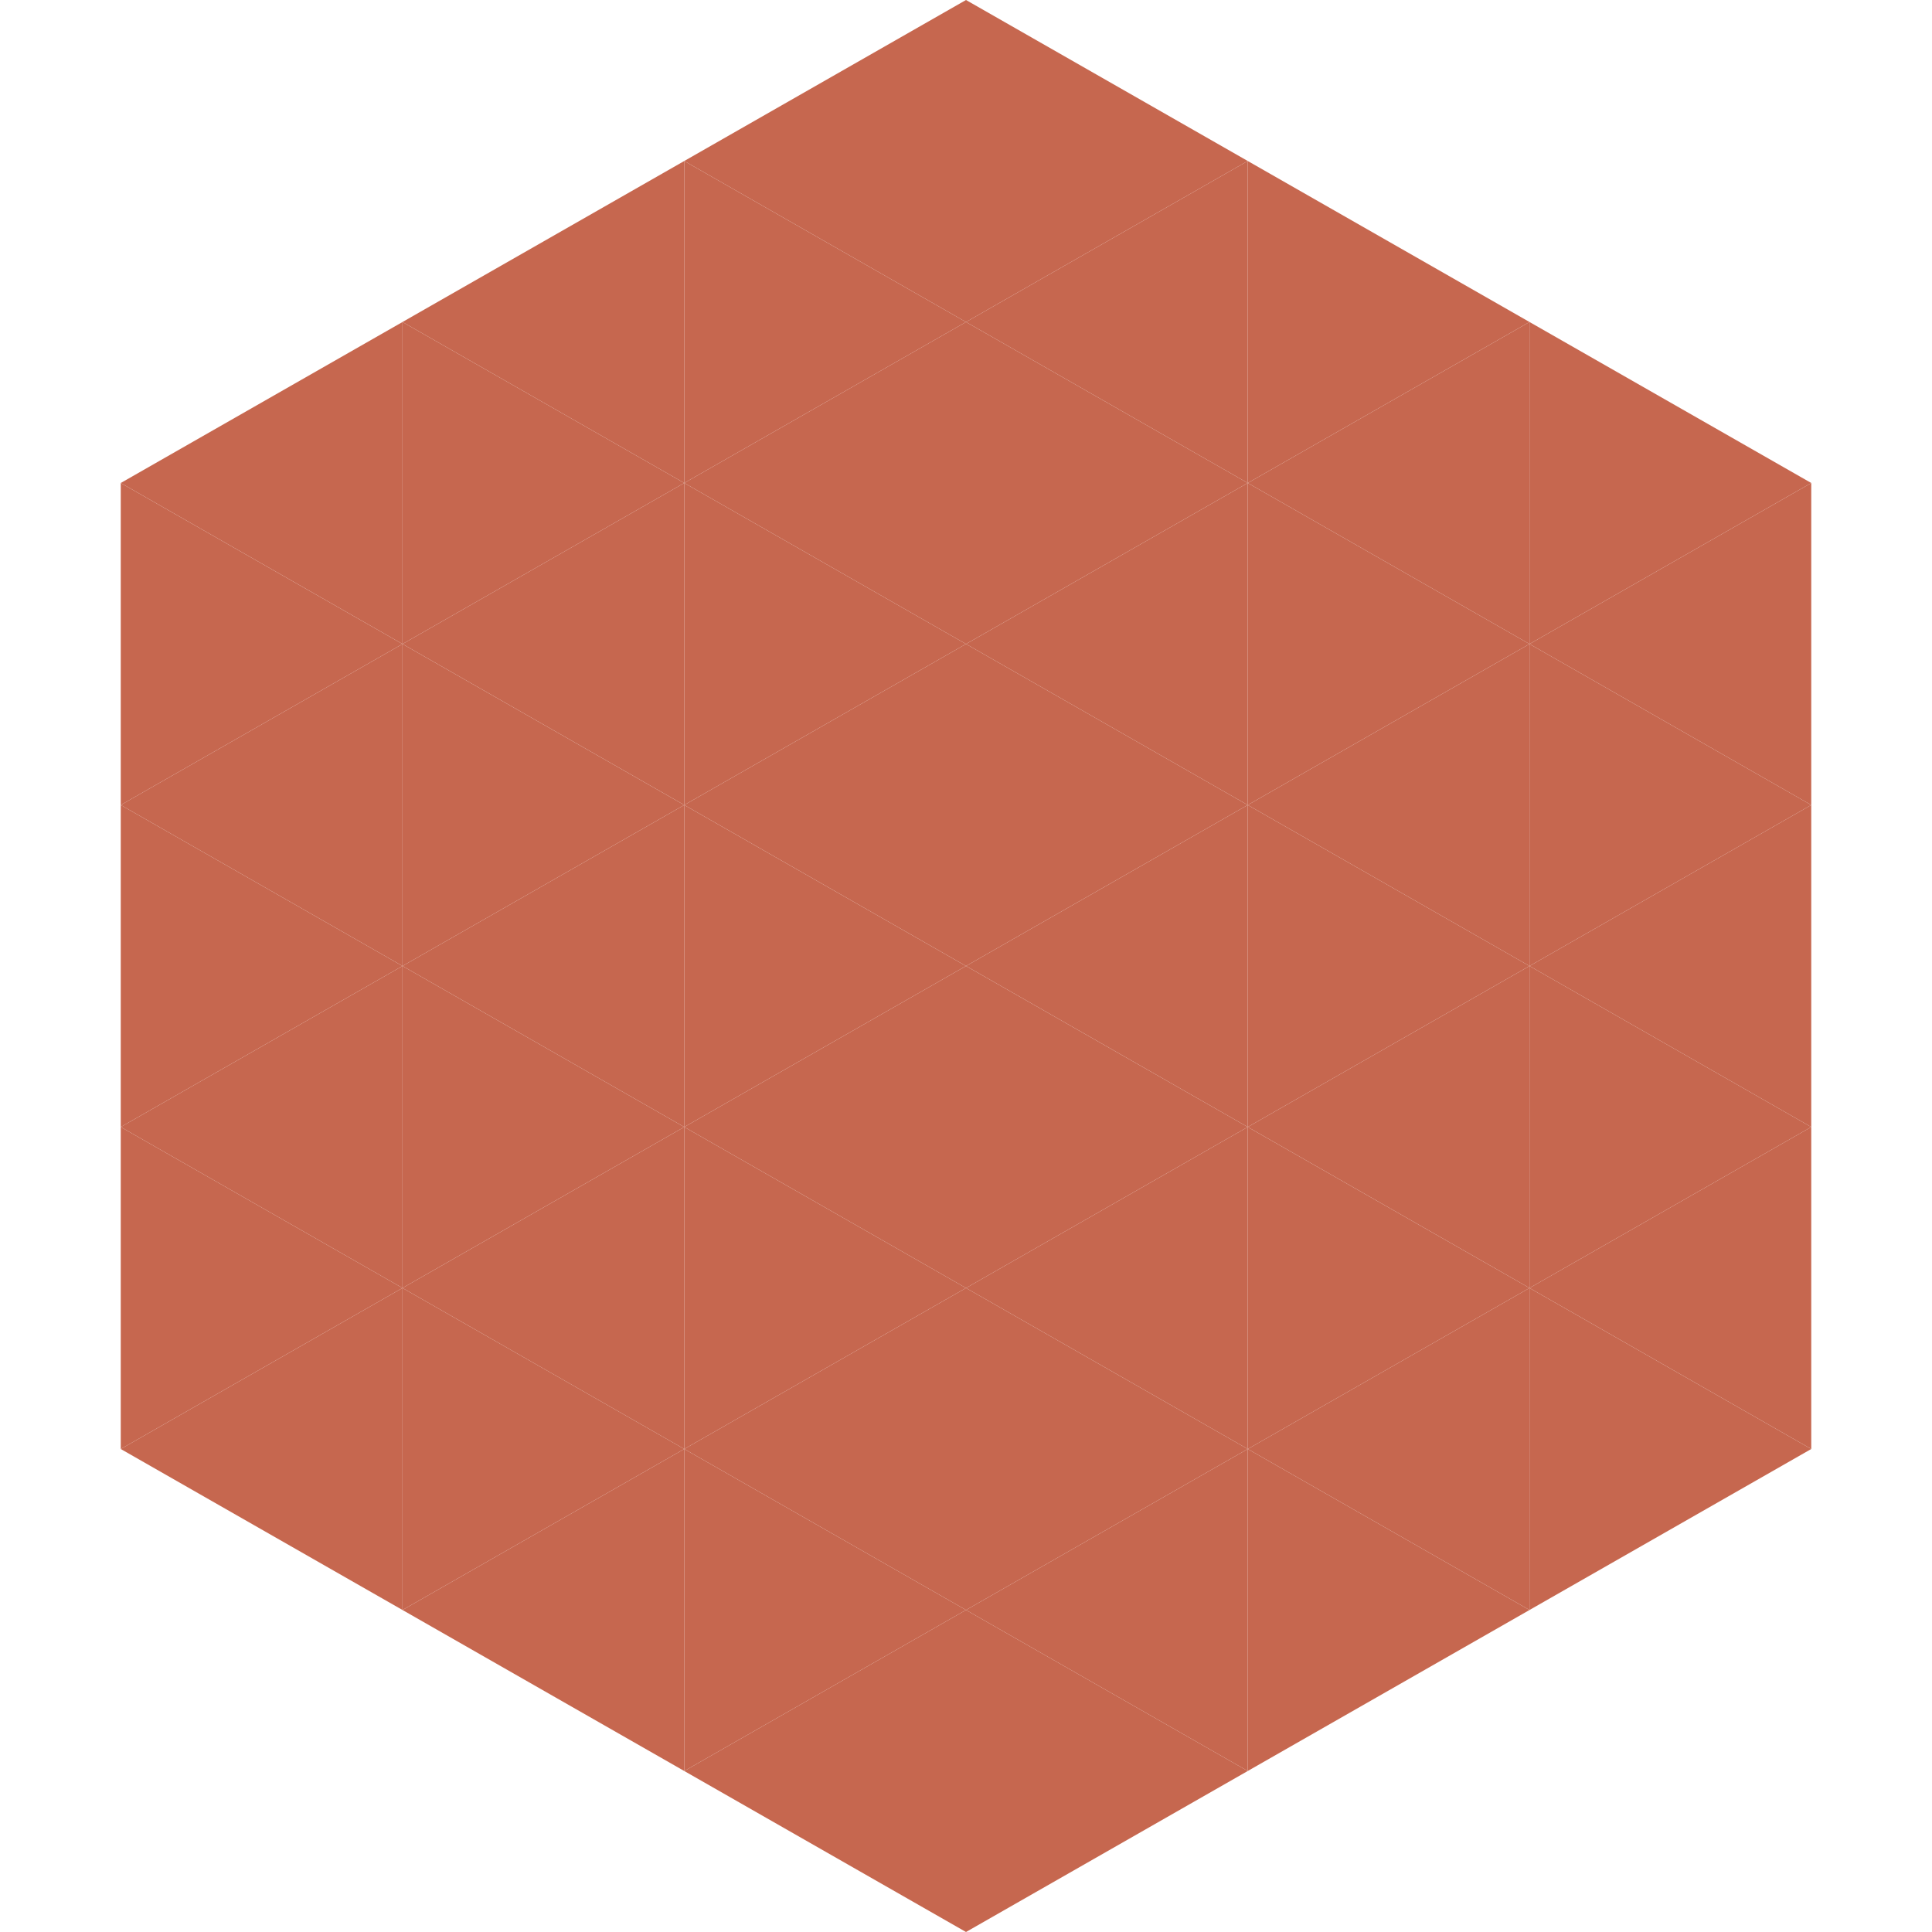 <?xml version="1.0"?>
<!-- Generated by SVGo -->
<svg width="240" height="240"
     xmlns="http://www.w3.org/2000/svg"
     xmlns:xlink="http://www.w3.org/1999/xlink">
<polygon points="50,40 15,60 50,80" style="fill:rgb(198,103,79)" />
<polygon points="190,40 225,60 190,80" style="fill:rgb(198,103,79)" />
<polygon points="15,60 50,80 15,100" style="fill:rgb(198,103,79)" />
<polygon points="225,60 190,80 225,100" style="fill:rgb(198,103,79)" />
<polygon points="50,80 15,100 50,120" style="fill:rgb(198,103,79)" />
<polygon points="190,80 225,100 190,120" style="fill:rgb(198,103,79)" />
<polygon points="15,100 50,120 15,140" style="fill:rgb(198,103,79)" />
<polygon points="225,100 190,120 225,140" style="fill:rgb(198,103,79)" />
<polygon points="50,120 15,140 50,160" style="fill:rgb(198,103,79)" />
<polygon points="190,120 225,140 190,160" style="fill:rgb(198,103,79)" />
<polygon points="15,140 50,160 15,180" style="fill:rgb(198,103,79)" />
<polygon points="225,140 190,160 225,180" style="fill:rgb(198,103,79)" />
<polygon points="50,160 15,180 50,200" style="fill:rgb(198,103,79)" />
<polygon points="190,160 225,180 190,200" style="fill:rgb(198,103,79)" />
<polygon points="15,180 50,200 15,220" style="fill:rgb(255,255,255); fill-opacity:0" />
<polygon points="225,180 190,200 225,220" style="fill:rgb(255,255,255); fill-opacity:0" />
<polygon points="50,0 85,20 50,40" style="fill:rgb(255,255,255); fill-opacity:0" />
<polygon points="190,0 155,20 190,40" style="fill:rgb(255,255,255); fill-opacity:0" />
<polygon points="85,20 50,40 85,60" style="fill:rgb(198,103,79)" />
<polygon points="155,20 190,40 155,60" style="fill:rgb(198,103,79)" />
<polygon points="50,40 85,60 50,80" style="fill:rgb(198,103,79)" />
<polygon points="190,40 155,60 190,80" style="fill:rgb(198,103,79)" />
<polygon points="85,60 50,80 85,100" style="fill:rgb(198,103,79)" />
<polygon points="155,60 190,80 155,100" style="fill:rgb(198,103,79)" />
<polygon points="50,80 85,100 50,120" style="fill:rgb(198,103,79)" />
<polygon points="190,80 155,100 190,120" style="fill:rgb(198,103,79)" />
<polygon points="85,100 50,120 85,140" style="fill:rgb(198,103,79)" />
<polygon points="155,100 190,120 155,140" style="fill:rgb(198,103,79)" />
<polygon points="50,120 85,140 50,160" style="fill:rgb(198,103,79)" />
<polygon points="190,120 155,140 190,160" style="fill:rgb(198,103,79)" />
<polygon points="85,140 50,160 85,180" style="fill:rgb(198,103,79)" />
<polygon points="155,140 190,160 155,180" style="fill:rgb(198,103,79)" />
<polygon points="50,160 85,180 50,200" style="fill:rgb(198,103,79)" />
<polygon points="190,160 155,180 190,200" style="fill:rgb(198,103,79)" />
<polygon points="85,180 50,200 85,220" style="fill:rgb(198,103,79)" />
<polygon points="155,180 190,200 155,220" style="fill:rgb(198,103,79)" />
<polygon points="120,0 85,20 120,40" style="fill:rgb(198,103,79)" />
<polygon points="120,0 155,20 120,40" style="fill:rgb(198,103,79)" />
<polygon points="85,20 120,40 85,60" style="fill:rgb(198,103,79)" />
<polygon points="155,20 120,40 155,60" style="fill:rgb(198,103,79)" />
<polygon points="120,40 85,60 120,80" style="fill:rgb(198,103,79)" />
<polygon points="120,40 155,60 120,80" style="fill:rgb(198,103,79)" />
<polygon points="85,60 120,80 85,100" style="fill:rgb(198,103,79)" />
<polygon points="155,60 120,80 155,100" style="fill:rgb(198,103,79)" />
<polygon points="120,80 85,100 120,120" style="fill:rgb(198,103,79)" />
<polygon points="120,80 155,100 120,120" style="fill:rgb(198,103,79)" />
<polygon points="85,100 120,120 85,140" style="fill:rgb(198,103,79)" />
<polygon points="155,100 120,120 155,140" style="fill:rgb(198,103,79)" />
<polygon points="120,120 85,140 120,160" style="fill:rgb(198,103,79)" />
<polygon points="120,120 155,140 120,160" style="fill:rgb(198,103,79)" />
<polygon points="85,140 120,160 85,180" style="fill:rgb(198,103,79)" />
<polygon points="155,140 120,160 155,180" style="fill:rgb(198,103,79)" />
<polygon points="120,160 85,180 120,200" style="fill:rgb(198,103,79)" />
<polygon points="120,160 155,180 120,200" style="fill:rgb(198,103,79)" />
<polygon points="85,180 120,200 85,220" style="fill:rgb(198,103,79)" />
<polygon points="155,180 120,200 155,220" style="fill:rgb(198,103,79)" />
<polygon points="120,200 85,220 120,240" style="fill:rgb(198,103,79)" />
<polygon points="120,200 155,220 120,240" style="fill:rgb(198,103,79)" />
<polygon points="85,220 120,240 85,260" style="fill:rgb(255,255,255); fill-opacity:0" />
<polygon points="155,220 120,240 155,260" style="fill:rgb(255,255,255); fill-opacity:0" />
</svg>
